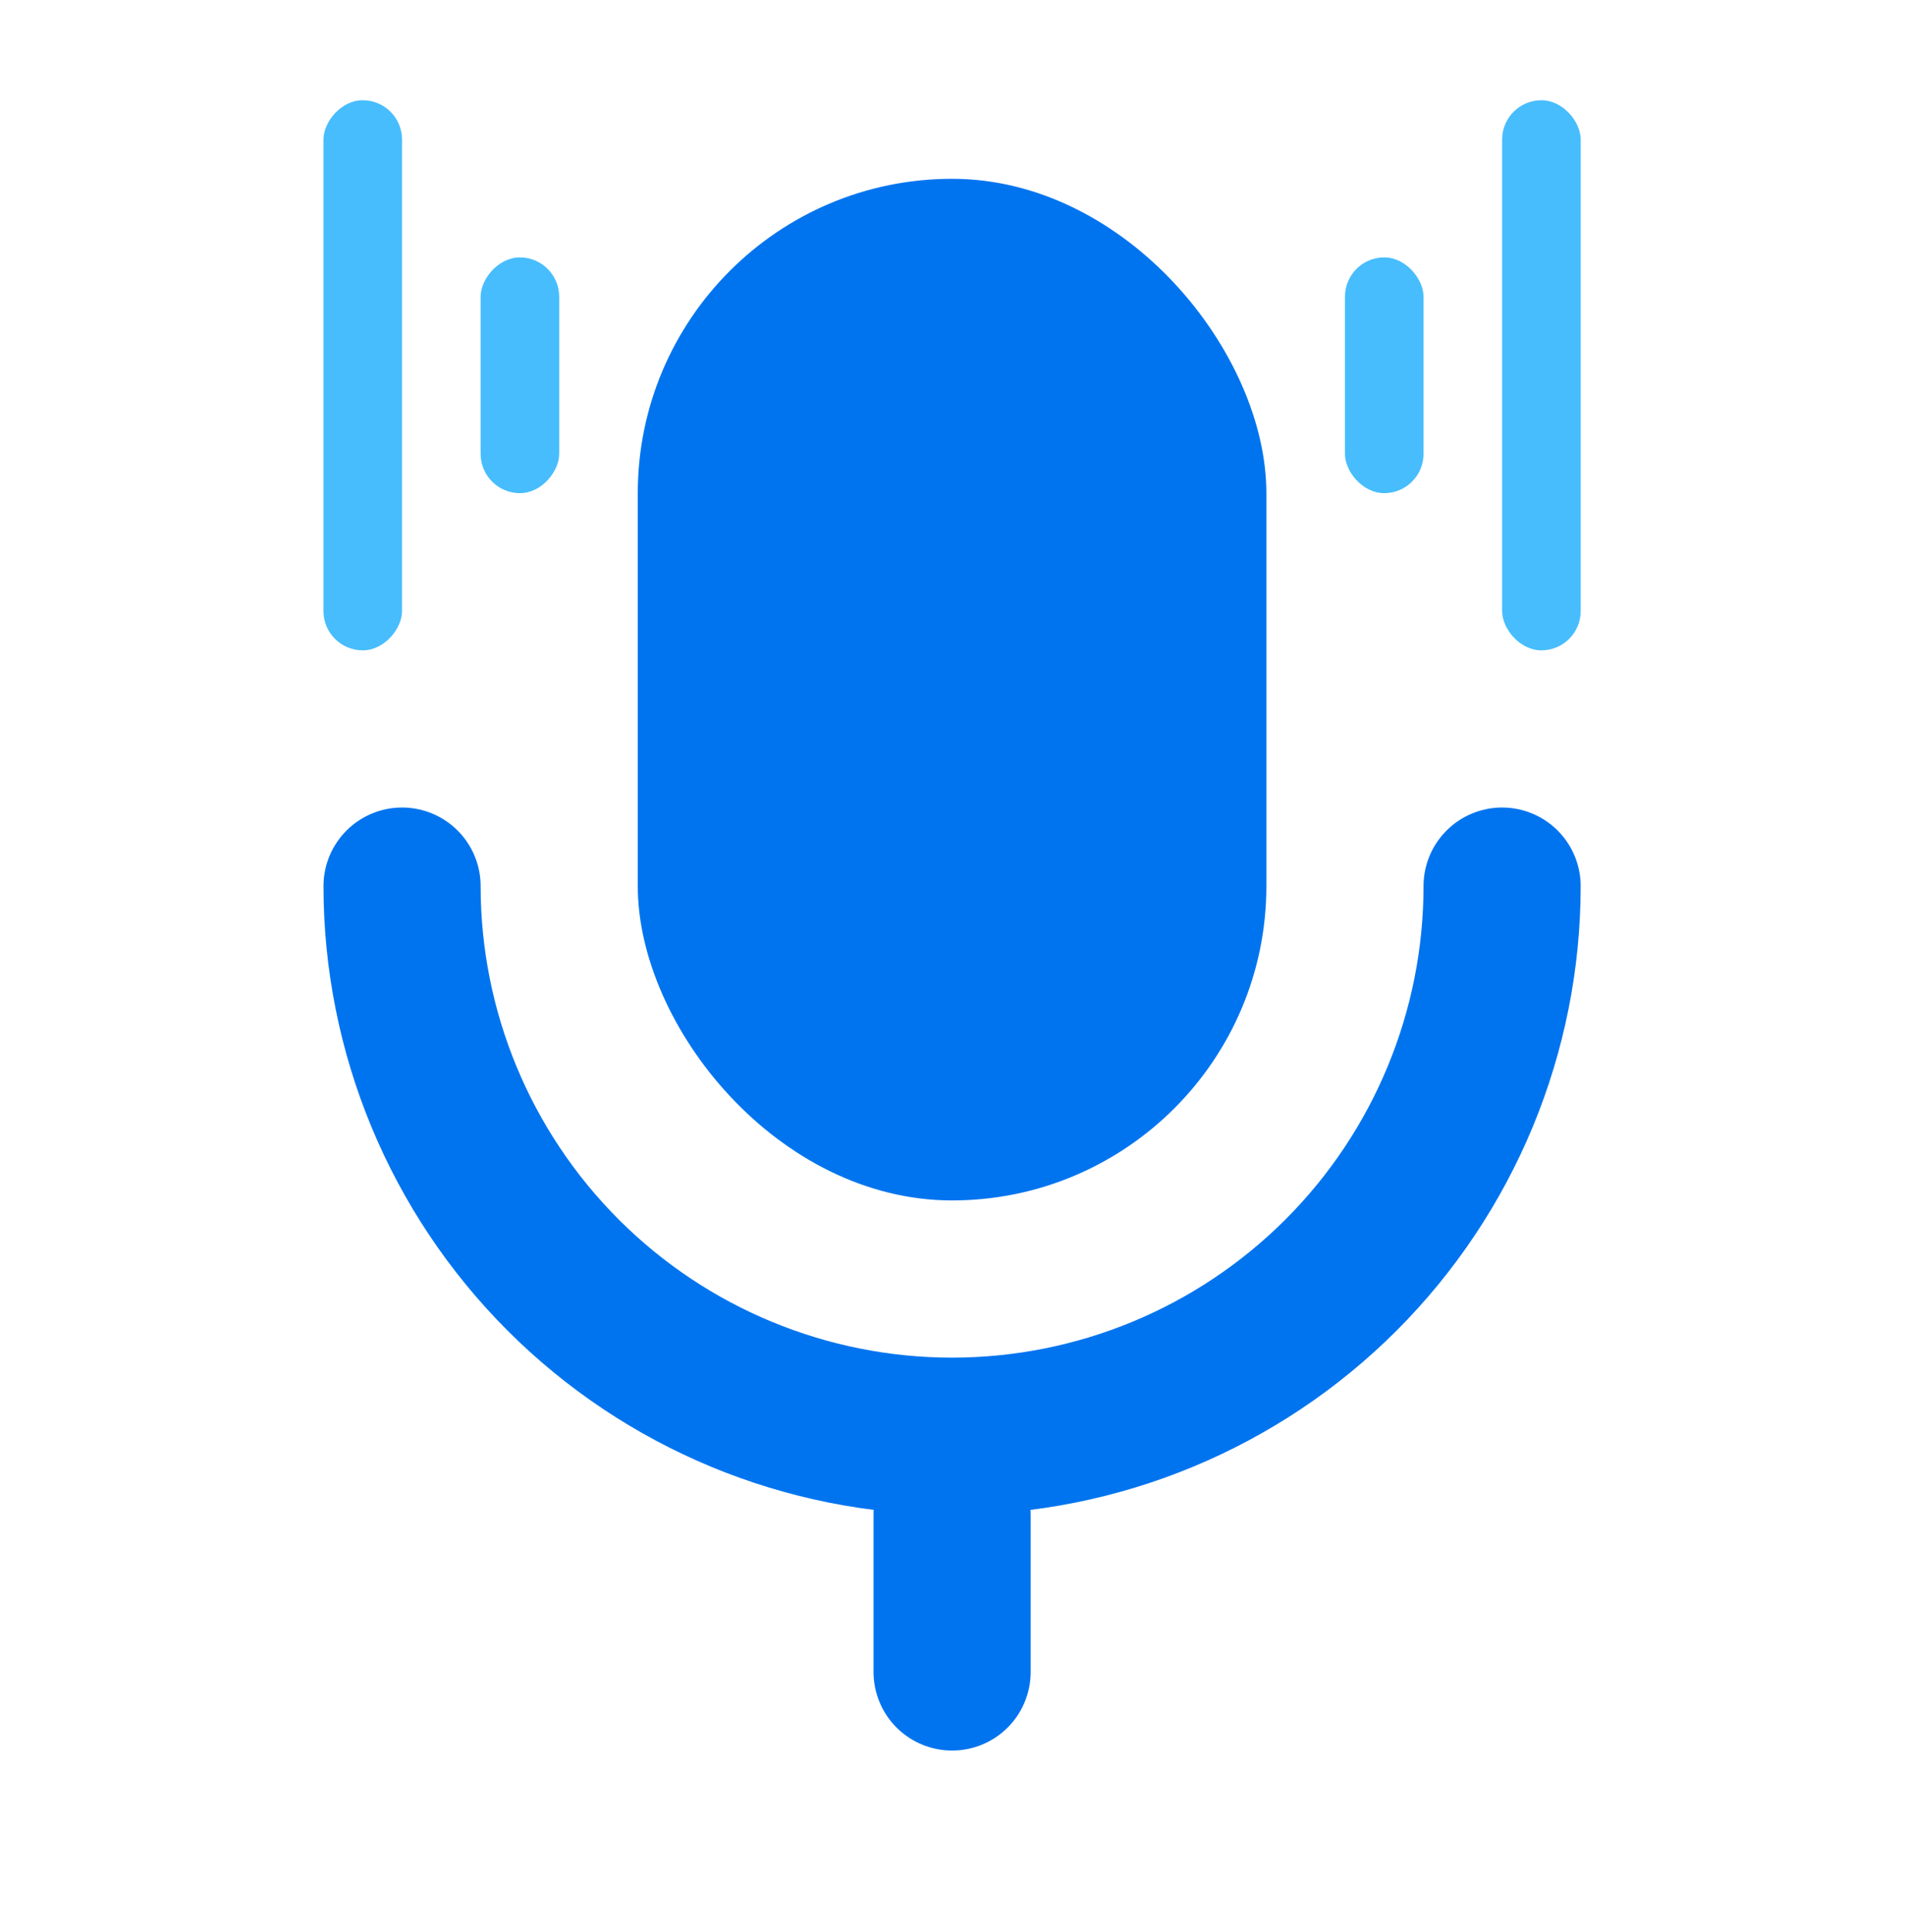 <svg width="72" height="73" viewBox="0 0 72 73" fill="none" xmlns="http://www.w3.org/2000/svg">
<rect x="24.105" y="6.757" width="23.758" height="38.606" rx="11.879" fill="#0074EF"/>
<path d="M15.196 33.485C15.196 38.998 17.387 44.285 21.285 48.184C25.183 52.082 30.471 54.273 35.984 54.273C41.498 54.273 46.785 52.082 50.683 48.184C54.582 44.285 56.772 38.998 56.772 33.485" stroke="#0074EF" stroke-width="5.939" stroke-linecap="round" stroke-linejoin="round"/>
<path d="M35.985 63.182V57.243" stroke="#0074EF" stroke-width="5.939" stroke-linecap="round" stroke-linejoin="round"/>
<rect x="50.833" y="9.727" width="2.97" height="8.909" rx="1.485" fill="#47BDFD"/>
<rect x="56.773" y="3.788" width="2.97" height="20.788" rx="1.485" fill="#47BDFD"/>
<rect width="2.97" height="8.909" rx="1.485" transform="matrix(-1 0 0 1 21.135 9.727)" fill="#47BDFD"/>
<rect width="2.97" height="20.788" rx="1.485" transform="matrix(-1 0 0 1 15.195 3.788)" fill="#47BDFD"/>
</svg>
